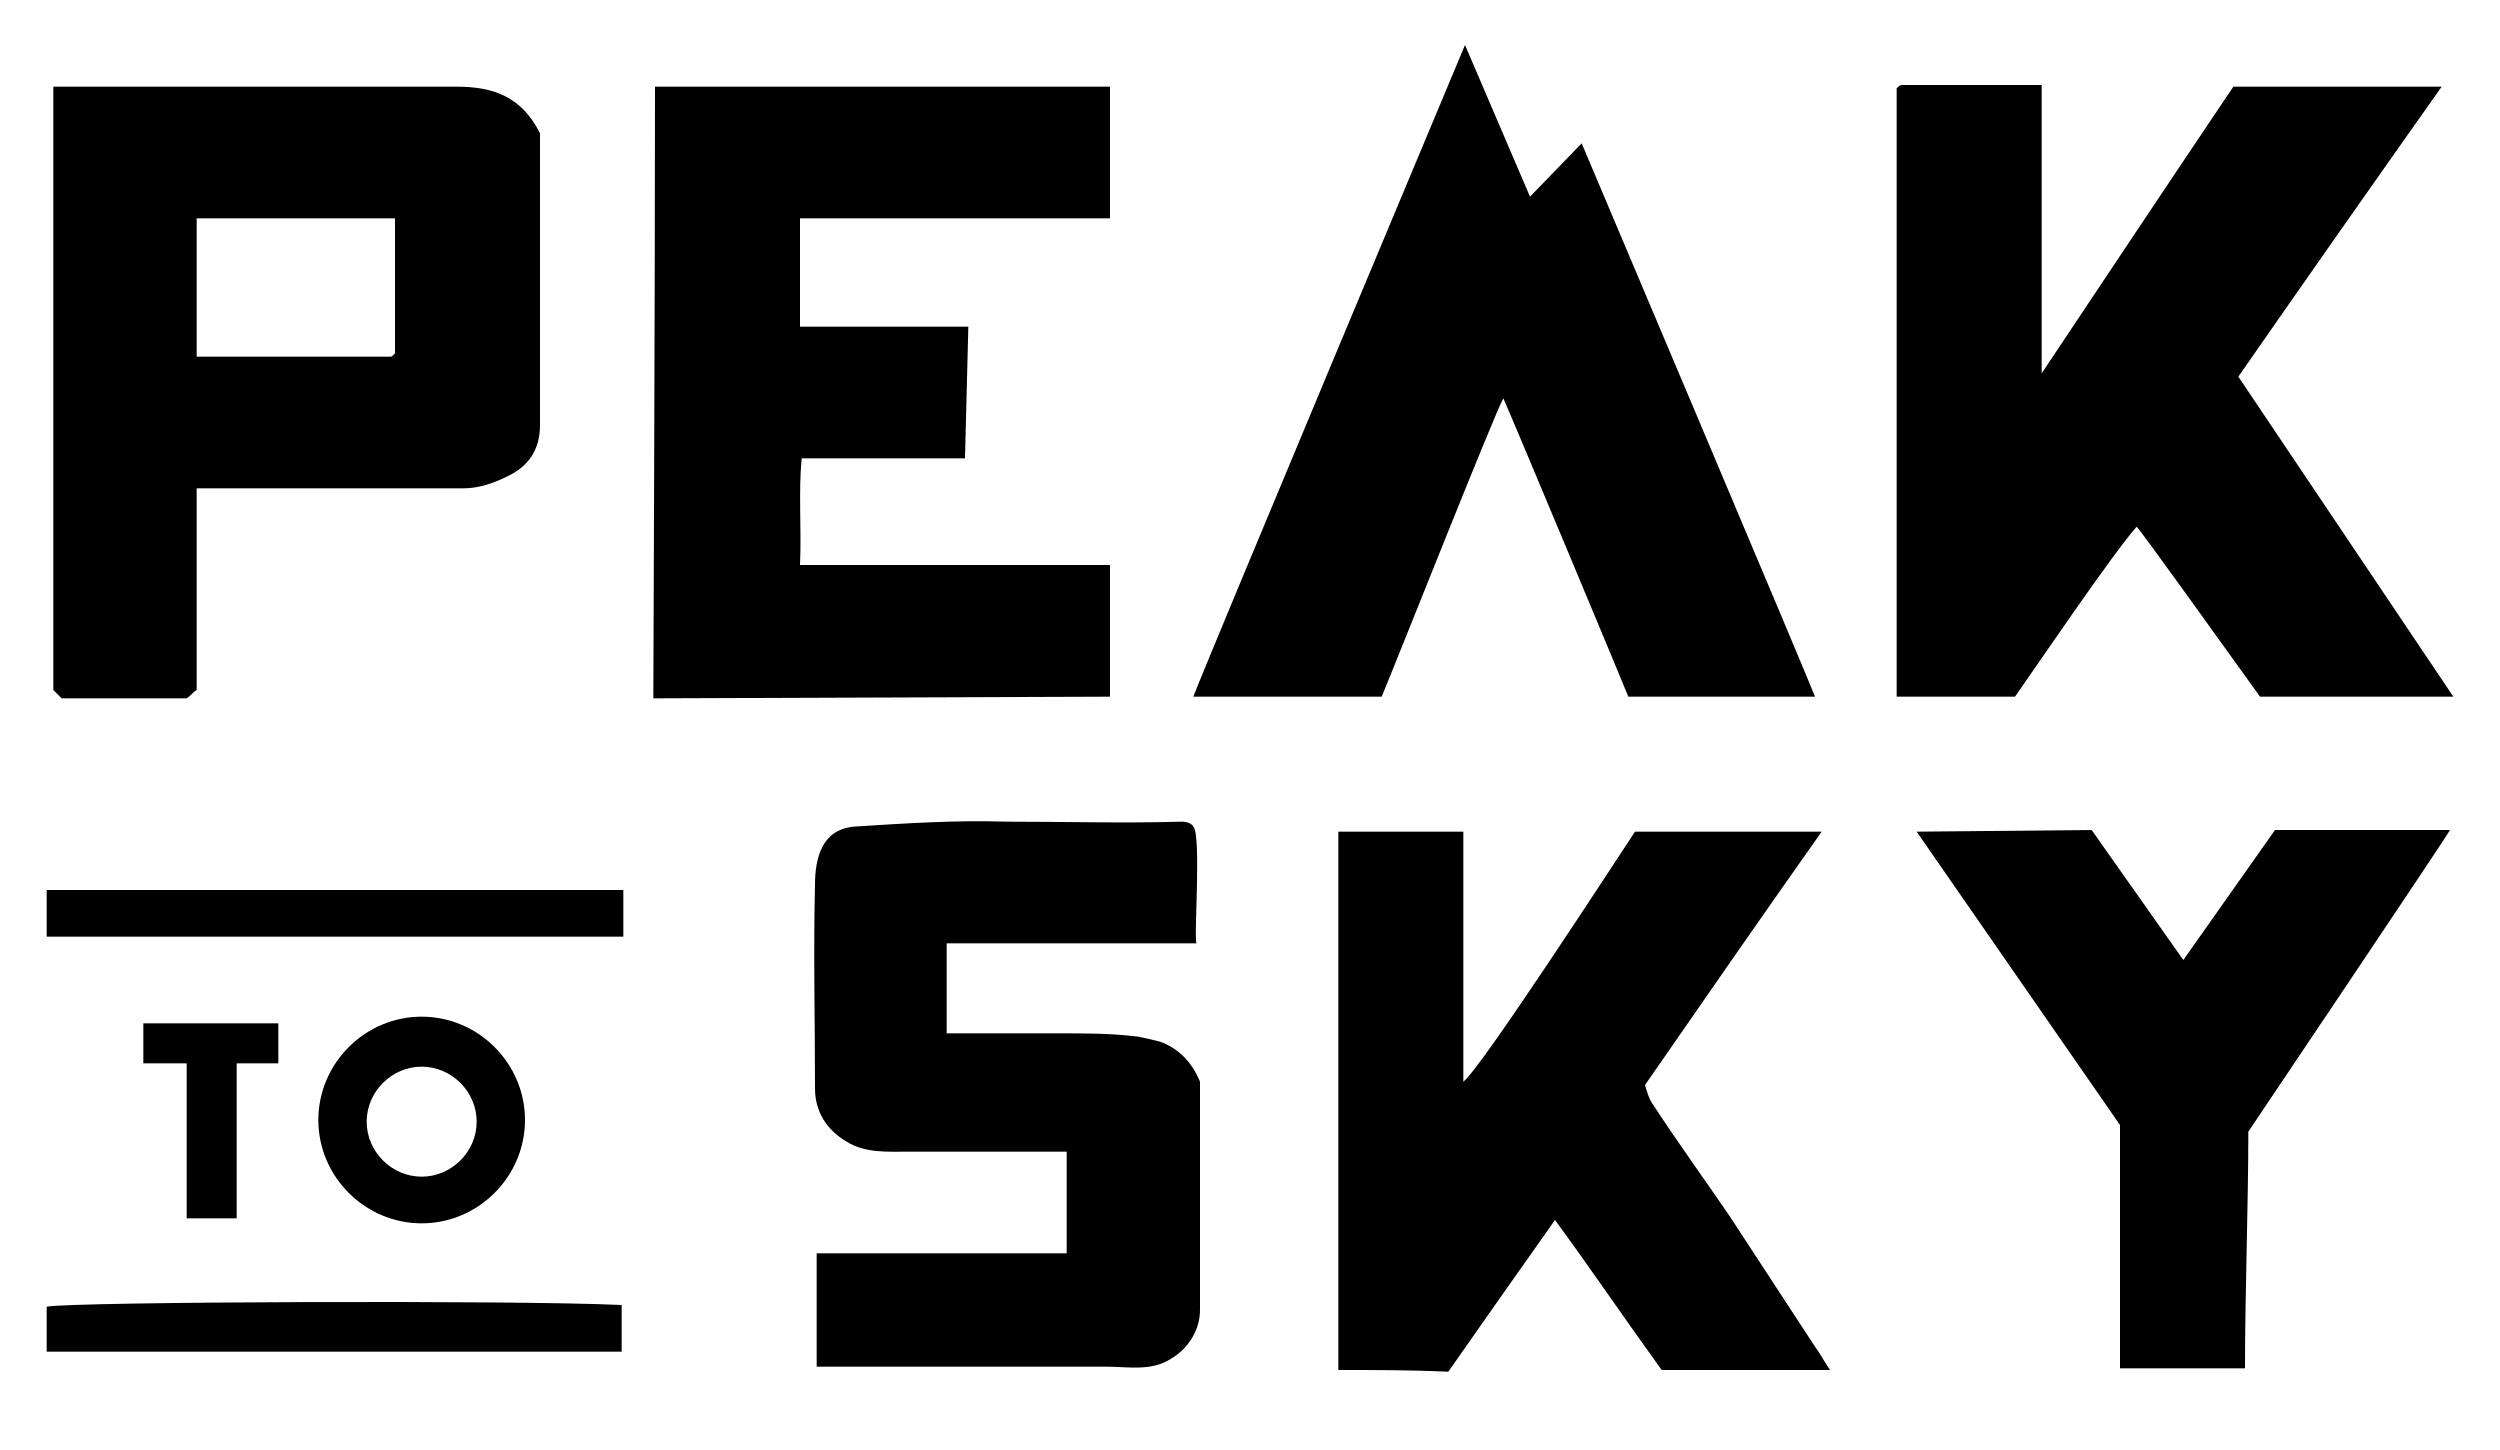 <?xml version="1.0" encoding="utf-8"?>
<!-- Generator: Adobe Illustrator 25.0.1, SVG Export Plug-In . SVG Version: 6.00 Build 0)  -->
<svg version="1.1" id="Layer_1" xmlns="http://www.w3.org/2000/svg" xmlns:xlink="http://www.w3.org/1999/xlink" x="0px" y="0px"
	 viewBox="0 0 150 87" style="enable-background:new 0 0 150 87;" xml:space="preserve">
<g>
	<g>
		<g>
			<path d="M25.3,73.4c-3.4,0-6.2-2.8-6.2-6.2s2.8-6.2,6.2-6.2s6.2,2.8,6.2,6.2S28.7,73.4,25.3,73.4z M25.3,64
				c-1.8,0-3.3,1.5-3.3,3.3s1.5,3.3,3.3,3.3s3.3-1.5,3.3-3.3S27.1,64,25.3,64z"/>
		</g>
		<polygon points="8.6,61.4 8.6,63.8 11.2,63.8 11.2,73.1 14.2,73.1 14.2,63.8 16.7,63.8 16.7,61.4 		"/>
	</g>
	<g>
		<path d="M134.9,67.9c0,4.3-0.2,9.8-0.2,14.2c-2.5,0-5,0-7.5,0c0-4.9,0-9.9,0-14.6c-4.1-5.9-8.1-11.7-12.2-17.6l10.5-0.1l5.5,7.8
			l5.5-7.8c3.6,0,7,0,10.5,0C147,49.9,134.9,67.9,134.9,67.9z"/>
		<path d="M128.2,31.6c-1.5,1.7-6.1,8.5-7.3,10.2l-7.1,0c0-12,0-24.4,0-36.5c0,0,0,0,0.1-0.1c0,0,0.1-0.1,0.2-0.1c2.8,0,5.5,0,8.4,0
			c0,5.7,0,11.3,0,17.3c4-6,7.8-11.7,11.5-17.2c4.2,0,8.2,0,12.5,0c-4.1,5.8-8.1,11.5-12.2,17.4l12.9,19.2l-11.6,0
			C133.3,38.6,128.5,31.9,128.2,31.6z"/>
		<path d="M11.8,29.3c0,4.1,0,8.1,0,12.1c-0.2,0.1-0.3,0.3-0.6,0.5c-2.4,0-4.9,0-7.5,0c-0.1-0.1-0.3-0.3-0.5-0.5c0-12,0-24,0-36.2
			c0.5,0,1,0,1.5,0c7.6,0,15.1,0,22.7,0c2.2,0,3.9,0.6,5,2.8c0,5.8,0,11.6,0,17.5c0,1.5-0.7,2.5-2,3.1c-0.8,0.4-1.7,0.7-2.6,0.7
			C22.4,29.3,17.2,29.3,11.8,29.3z M11.8,13.1c0,2.8,0,5.5,0,8.3c3.9,0,7.7,0,11.6,0c0.1,0,0.1,0,0.2-0.1c0,0,0.1-0.1,0.1-0.1
			c0-2.7,0-5.4,0-8.1C19.7,13.1,15.8,13.1,11.8,13.1z"/>
		<path d="M66.6,33.9c0,2.6,0,5.4,0,7.9l-27.4,0.1c0,0,0.1-24.6,0.1-36.7c9.1,0,18.2,0,27.3,0c0,2.6,0,5.2,0,7.9
			c-6.2,0-12.4,0-18.6,0c0,2.2,0,4.3,0,6.5c3.3,0,6.6,0,10.1,0l-0.2,7.9c-3.2,0-6.5,0-9.8,0c-0.2,2.1,0,4.2-0.1,6.4
			C54.1,33.9,60.2,33.9,66.6,33.9z"/>
		<path d="M82.9,41.8c-3.9,0-7.6,0-11.3,0c0.5-1.4,16.3-39.1,16.3-39.1l3.9,9.1l3.1-3.2c0,0,13.8,32.6,14,33.2c-3.7,0-7.4,0-11.2,0
			c-0.4-1-7-16.8-7.5-17.9C89.8,24.5,83.5,40.4,82.9,41.8z"/>
		<path d="M80.3,82.2c0-10.8,0-21.6,0-32.3c2.5,0,4.9,0,7.5,0c0,4.9,0,9.9,0,15c1-0.7,9.3-13.5,10.3-15c3.7,0,7.3,0,11.2,0
			c-3.6,5.1-7,10-10.6,15.2c0.1,0.3,0.2,0.8,0.5,1.2c1.5,2.3,3.1,4.5,4.6,6.7c1.7,2.6,3.4,5.2,5.1,7.8c0.3,0.4,0.5,0.8,0.9,1.4
			c-3.5,0-6.8,0-10.1,0c-2.1-2.9-4.2-6-6.4-9c-2.2,3.1-4.3,6.1-6.4,9.1C84.6,82.2,82.5,82.2,80.3,82.2z"/>
		<path d="M69.6,62.5c1.1,0.4,1.9,1.2,2.4,2.4c0,4.4,0,9.1,0,13.7c0,1.2-0.7,2.3-1.7,2.9c-1.2,0.8-2.6,0.5-3.9,0.5
			c-3.3,0-14.8,0-17.4,0c0-2.2,0-4.5,0-6.8c5,0,9.9,0,15,0c0-2.1,0-4.1,0-6.1c0,0-8.4,0-9.5,0c-1.2,0-2.6,0.1-3.7-0.6
			c-1.2-0.7-1.9-1.8-1.9-3.2c0-4.1-0.1-8.2,0-12.2c0-1.6,0.4-3.3,2.3-3.5c3.1-0.2,6.2-0.4,9.2-0.3c3.5,0,7,0.1,10.5,0
			c0.3,0,0.6,0.1,0.7,0.3c0.5,0.5,0,7,0.2,7c-5,0-10,0-15,0c0,1.8,0,3.6,0,5.4c2.3,0,4.5,0,6.8,0c1.6,0,3.1,0,4.7,0.2
			C68.8,62.3,69.2,62.4,69.6,62.5z"/>
		<path d="M2.8,56.2c0-0.9,0-1.8,0-2.8c11.5,0,23,0,34.6,0c0,0.9,0,1.8,0,2.8C25.8,56.2,14.3,56.2,2.8,56.2z"/>
		<path d="M37.3,81.1c-11.5,0-23,0-34.5,0c0-0.9,0-1.8,0-2.7C4.4,78.1,31,78,37.3,78.3C37.3,79.1,37.3,80,37.3,81.1z"/>
	</g>
</g>
</svg>
